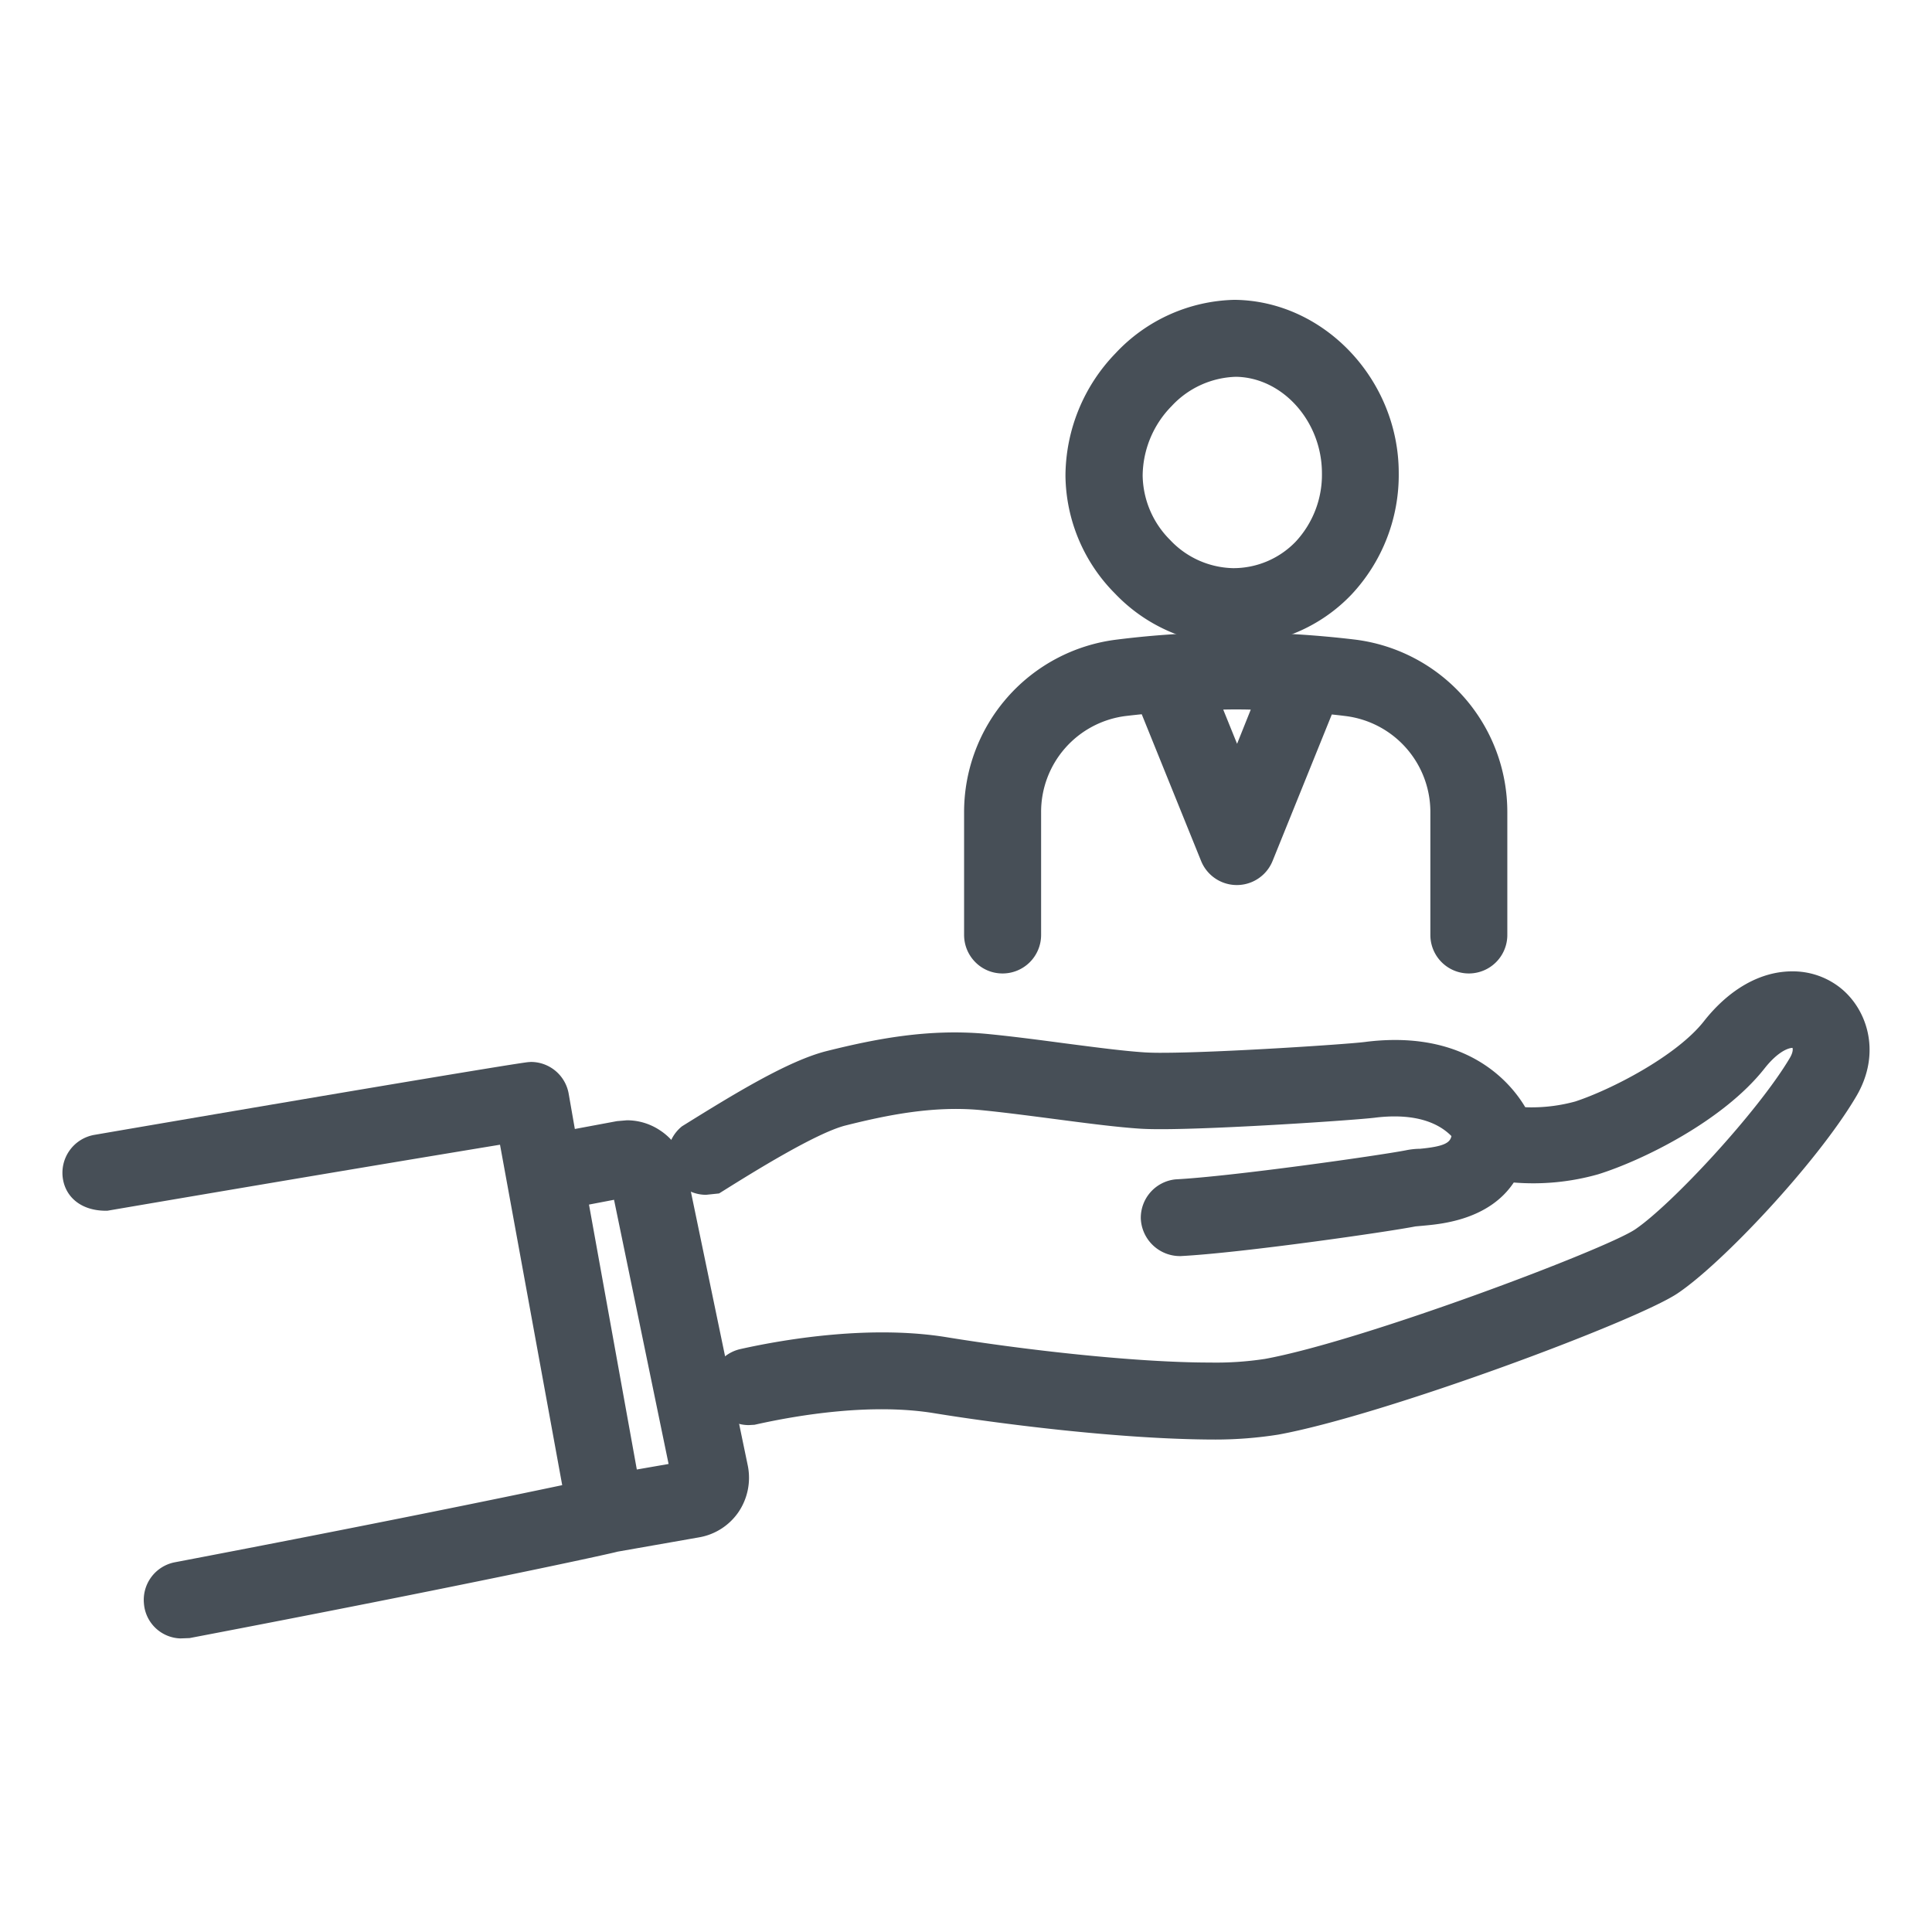 <svg xmlns="http://www.w3.org/2000/svg" width="240" height="240"><defs><clipPath id="a"><path data-name="長方形 2954" transform="translate(1049 1047)" fill="#474f57" stroke="#707070" d="M0 0h240v240H0z"/></clipPath></defs><g transform="translate(-1049 -1047)" clip-path="url(#a)"><g data-name="レイヤー 2"><g data-name="レイヤー 1" fill="#474f57"><path data-name="パス 4067" d="M1275.416 1171.817c-3-2.07-8-1.67-12.38 3.88-3.92 5-12.58 9.4-17.47 11-3.22 1-8.67 1.16-9.38.32a1.88 1.88 0 00-.23-.83c-1.44-2.51-6-8.2-17.05-6.77-2.79.36-22.75 1.64-27.87 1.31-2.8-.18-6.42-.66-10.26-1.16-3.16-.42-6.43-.85-9.43-1.14-6.46-.61-12.24.38-18.93 2.05-4.4 1.11-11.29 5.36-16.83 8.77a1.78 1.78 0 001.87 3c5-3.12 12-7.38 15.83-8.35 6.33-1.59 11.76-2.54 17.72-2 2.93.28 6.17.71 9.31 1.12 3.89.51 7.57 1 10.49 1.19 5.43.35 25.64-1 28.55-1.34 7.88-1 11.51 2.18 13 4.24a.13.13 0 000 .06c0 4.51-3.28 5.19-6.94 5.53a6.382 6.382 0 00-1.26.15c-3.59.69-21.84 3.28-28.84 3.64a1.78 1.78 0 00.09 3.55h.09c7.28-.37 25.57-3 29.32-3.69.23 0 .55-.07.94-.1 2.34-.22 7.94-.76 9.65-5.79 3.44 1.25 9.24.18 11.23-.45 5-1.56 14.56-6.25 19.2-12.14 2.94-3.74 5.92-4.27 7.56-3.14 1.24.85 1.93 2.85.51 5.24-4.29 7.23-15.33 19-20.13 22.25-4.14 2.76-34.48 14.23-47.11 16.54-8.33 1.53-28.83-.77-40.58-2.69-8.49-1.38-18 0-24.45 1.44a1.781 1.781 0 10.76 3.48c6.16-1.36 15.18-2.7 23.12-1.4s23 3.23 33.75 3.23a46.919 46.919 0 008-.56c12.54-2.29 43.55-13.8 48.45-17.08 5.19-3.47 16.63-15.67 21.22-23.39 2.51-4.13 1.13-8.15-1.52-9.97z"/><path data-name="パス 3946 - アウトライン" d="M1271.62 1167.666a9.5 9.5 0 015.5 1.682c3.721 2.555 5.823 8.332 2.38 14-4.841 8.143-16.57 20.617-22.116 24.326-5.189 3.473-36.452 15.14-49.578 17.537a50.044 50.044 0 01-7.8.615c-12-.006-27.554-2.061-34.971-3.275-7.735-1.266-16.7.2-21.988 1.369l-.32.071-.709.041a4.781 4.781 0 01-1.018-9.452c5.938-1.326 16.361-2.967 25.571-1.47 9.6 1.568 23.44 3.15 32.735 3.15a40.107 40.107 0 006.822-.45c12.195-2.23 42.193-13.556 45.988-16.086 4.536-3.071 15.251-14.606 19.214-21.285.462-.777.379-1.206.333-1.27-.714.034-2 .694-3.465 2.555-5.137 6.521-15.172 11.436-20.665 13.15a29.628 29.628 0 01-10.489 1.022c-3.055 4.593-8.893 5.142-11 5.341l-1.221.113c-3.373.671-21.709 3.307-29.168 3.686a4.873 4.873 0 01-4.94-4.653 4.8 4.8 0 014.321-4.879c7-.363 25.175-2.949 28.561-3.6a9.376 9.376 0 011.826-.2c2.968-.285 3.7-.738 3.881-1.575-1.219-1.242-3.358-2.444-7.07-2.444a19.819 19.819 0 00-2.493.166c-2.747.321-19.139 1.421-26.563 1.421-1.023 0-1.893-.021-2.557-.064-2.87-.187-6.459-.655-10.264-1.154-3.911-.511-6.905-.9-9.628-1.164-5.839-.529-11.52.621-16.7 1.923-3.661.927-11.588 5.873-14.973 7.986l-.729.455-1.615.169a4.78 4.78 0 01-2.991-8.51c6.365-3.958 13.139-8.128 17.965-9.345 5.984-1.494 12.631-2.819 19.946-2.128 3.041.294 6.348.728 9.543 1.153 4.069.53 7.431.971 10.057 1.14a33.81 33.81 0 002.051.048c7.123 0 23.109-1.064 25.242-1.339a29.362 29.362 0 013.771-.252c10.075 0 14.618 5.716 16.175 8.35.21.012.462.019.763.019a20.5 20.5 0 005.445-.727c4.406-1.442 12.581-5.627 16-9.986 3.143-3.988 7.028-6.18 10.941-6.18z"/><path data-name="パス 4068" d="M1131.296 1192.797a4.49 4.49 0 00-2-2.9 4.4 4.4 0 00-3.38-.62l-7.94 1.48-1.29-7.39a1.77 1.77 0 00-2-1.43c-.2 0-20.93 3.4-53.45 9a1.78 1.78 0 10.6 3.51c27.17-4.64 46.09-7.76 51.7-8.68l8.78 48.06c-5.2 1.11-22.44 4.74-51 10.19a1.78 1.78 0 00.33 3.53 2 2 0 00.34 0c34.56-6.6 52.58-10.54 52.76-10.58a1.72 1.72 0 00.43-.16l10.14-1.78a4.44 4.44 0 002.94-1.87 4.54 4.54 0 00.71-3.44zm4 38.26a1 1 0 01-.62.39l-8.99 1.57-7-38.77 8-1.49a.93.93 0 01.72.12 1 1 0 01.41.62l7.61 36.85a.91.91 0 01-.15.71z"/><path data-name="パス 3947 - アウトライン" d="M1114.947 1178.918a4.769 4.769 0 014.689 3.905l.773 4.424 5.229-.975 1.236-.106a7.38 7.38 0 014.071 1.221 7.493 7.493 0 013.289 4.807l7.667 36.908a7.6 7.6 0 01-1.172 5.746 7.476 7.476 0 01-4.927 3.134l-10.109 1.775c-.459.17-18.585 4.132-53.146 10.732l-1.157.042a4.691 4.691 0 01-4.509-4.324 4.757 4.757 0 013.885-5.144c24.56-4.687 40.741-8.026 48.073-9.571l-7.726-42.291c-7.841 1.292-25.2 4.173-48.773 8.2-3.143.068-5.123-1.6-5.517-3.907a4.786 4.786 0 013.907-5.518c21.145-3.637 53.119-9.039 53.956-9.039zm17.108 49.942l-6.777-32.818-3.112.595 5.942 32.91z"/><path data-name="パス 4069" d="M1202.176 1124.137a17.17 17.17 0 0012.51-5.32 18.84 18.84 0 005.07-13.06c0-10-7.89-18.42-17.22-18.51h-.13a17.78 17.78 0 00-12.68 5.73 19.07 19.07 0 00-5.37 13.09 18.22 18.22 0 005.33 12.6 17.5 17.5 0 0012.49 5.47zm-9.85-28.71a14.27 14.27 0 0110.19-4.62c7.43.07 13.7 6.91 13.7 14.94a15.27 15.27 0 01-4.09 10.61 13.65 13.65 0 01-10 4.22 13.93 13.93 0 01-9.91-4.4 14.63 14.63 0 01-4.27-10.13 15.46 15.46 0 014.38-10.62z"/><path data-name="パス 3948 - アウトライン" d="M1202.261 1127.137h-.1a20.623 20.623 0 01-14.654-6.408 21.059 21.059 0 01-6.151-14.616 22.02 22.02 0 016.215-15.223 20.838 20.838 0 0114.768-6.643c11.171.1 20.417 9.955 20.417 21.509a21.726 21.726 0 01-5.877 15.108 20.277 20.277 0 01-14.618 6.273zm.275-33.33a11.325 11.325 0 00-8 3.648 12.469 12.469 0 00-3.591 8.624 11.533 11.533 0 003.394 7.98 11.051 11.051 0 007.84 3.519 10.741 10.741 0 007.777-3.293 12.194 12.194 0 003.259-8.5c.001-6.438-4.885-11.893-10.679-11.978z"/><path data-name="パス 4070" d="M1173.546 1164.927a1.78 1.78 0 001.78-1.78v-15.24a15 15 0 0113.15-14.94c1.43-.17 2.86-.31 4.3-.43l8.21 20.3a1.79 1.79 0 003.31 0l8.2-20.28c1.36.12 2.72.25 4.06.42a15 15 0 0113.13 14.93v15.24a1.78 1.78 0 003.56 0v-15.24a18.56 18.56 0 00-16.26-18.47 120.3 120.3 0 00-14.2-.88 111.423 111.423 0 00-14.74.88 18.57 18.57 0 00-16.28 18.47v15.24a1.77 1.77 0 001.78 1.78zm35.21-32.63l-6.07 15.12-6.12-15.12c2.08-.11 4.17-.17 6.25-.17s3.95.12 5.94.17z"/><path data-name="パス 3949 - アウトライン" d="M1173.536 1167.927a4.739 4.739 0 01-3.373-1.4 4.8 4.8 0 01-1.4-3.4v-15.22a21.59 21.59 0 0118.91-21.447 114.816 114.816 0 0114.365-.905 127.356 127.356 0 0115.307.9 21.584 21.584 0 0118.9 21.457v15.235a4.78 4.78 0 11-9.56 0v-15.24a12.015 12.015 0 00-10.5-11.953q-.867-.11-1.743-.2l-7.362 18.207a4.79 4.79 0 01-8.865.018l-7.385-18.252q-1 .1-2 .219a12.005 12.005 0 00-10.5 11.95v15.251a4.785 4.785 0 01-4.78 4.78zm27.418-32.78l1.72 4.25 1.7-4.245a69.52 69.52 0 00-3.42-.005z"/></g></g></g></svg>